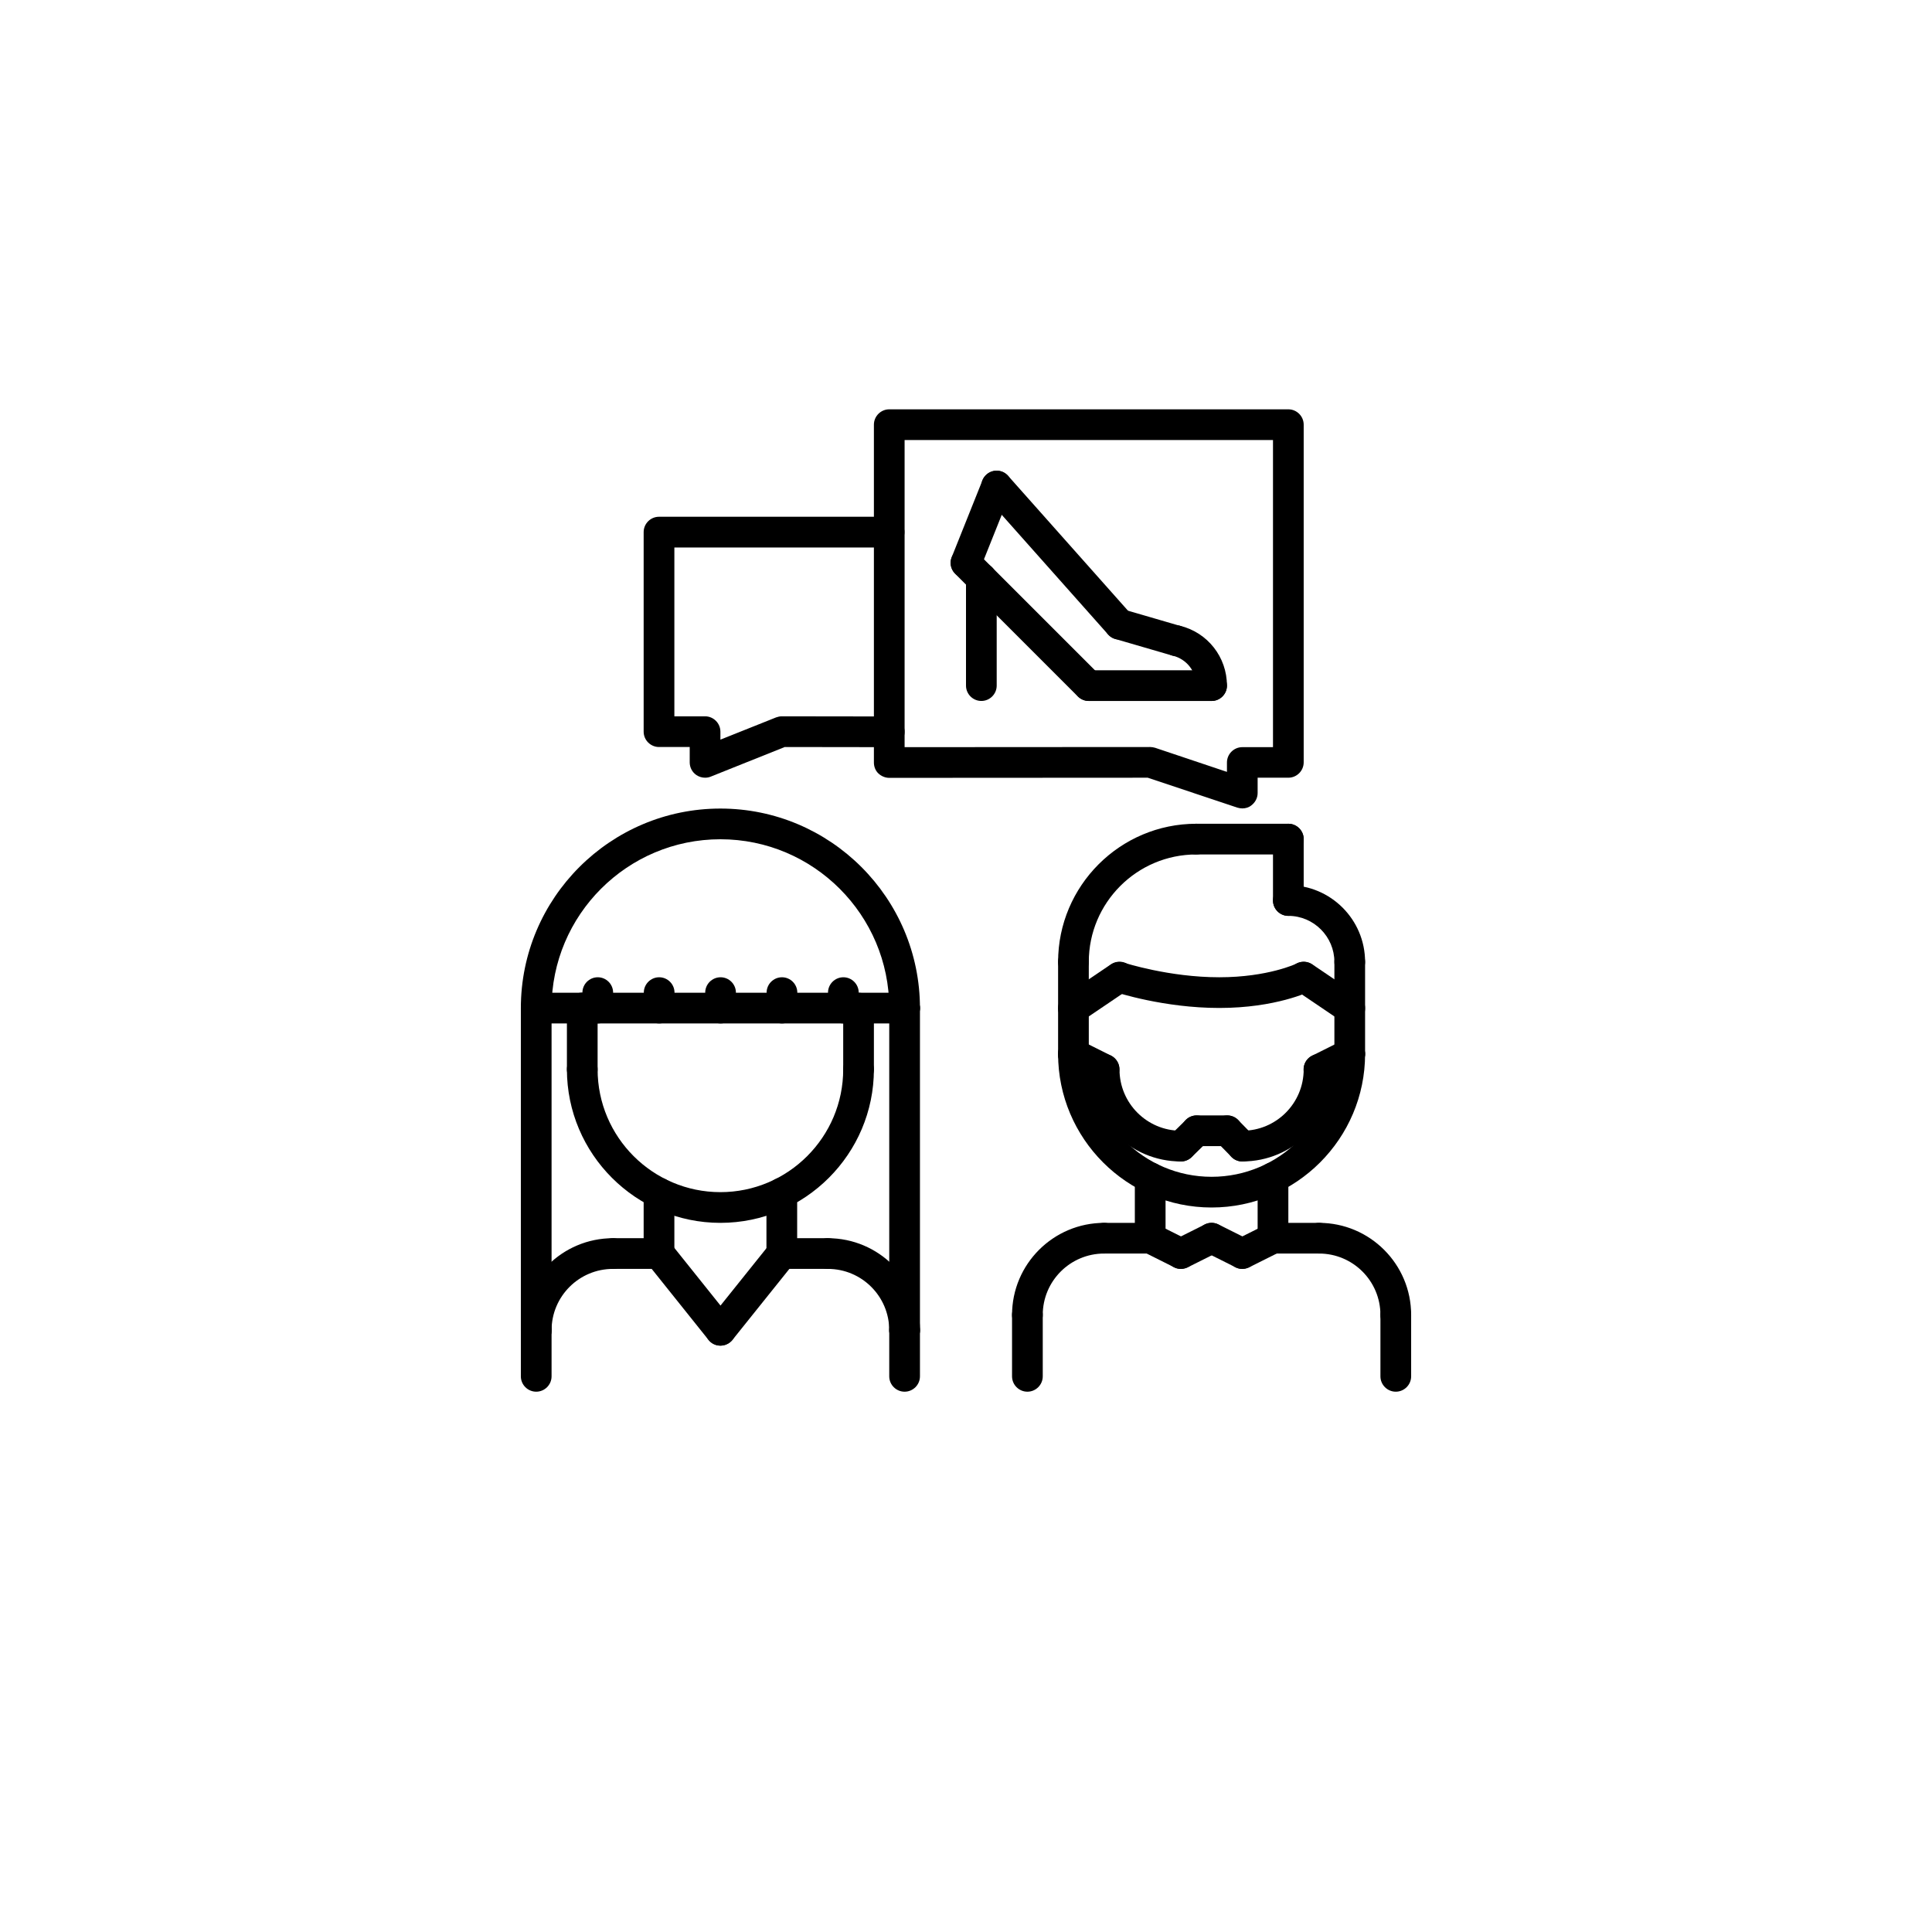 <svg width="118" height="118" viewBox="0 0 118 118" fill="none" xmlns="http://www.w3.org/2000/svg">
<g filter="url(#filter0_d_9627_7457)">
<circle cx="59" cy="55" r="55" fill="white"/>
</g>
<path d="M32.75 82.188C32.234 82.188 31.812 81.766 31.812 81.25C31.812 78.147 34.334 75.625 37.438 75.625C37.953 75.625 38.375 76.047 38.375 76.562C38.375 77.078 37.953 77.5 37.438 77.5C35.366 77.5 33.688 79.178 33.688 81.25C33.688 81.766 33.266 82.188 32.75 82.188Z" fill="black"/>
<path d="M40.25 77.5H37.438C36.922 77.5 36.5 77.078 36.5 76.562C36.5 76.047 36.922 75.625 37.438 75.625H40.25C40.766 75.625 41.188 76.047 41.188 76.562C41.188 77.078 40.766 77.5 40.25 77.5Z" fill="black"/>
<path d="M32.75 85C32.234 85 31.812 84.578 31.812 84.062V81.25C31.812 80.734 32.234 80.312 32.75 80.312C33.266 80.312 33.688 80.734 33.688 81.25V84.062C33.688 84.578 33.266 85 32.75 85Z" fill="black"/>
<path d="M55.25 82.188C54.734 82.188 54.312 81.766 54.312 81.25C54.312 79.178 52.634 77.5 50.562 77.5C50.047 77.5 49.625 77.078 49.625 76.562C49.625 76.047 50.047 75.625 50.562 75.625C53.666 75.625 56.188 78.147 56.188 81.25C56.188 81.766 55.766 82.188 55.25 82.188Z" fill="black"/>
<path d="M50.562 77.5H47.75C47.234 77.5 46.812 77.078 46.812 76.562C46.812 76.047 47.234 75.625 47.75 75.625H50.562C51.078 75.625 51.5 76.047 51.5 76.562C51.5 77.078 51.078 77.5 50.562 77.5Z" fill="black"/>
<path d="M55.25 85C54.734 85 54.312 84.578 54.312 84.062V81.25C54.312 80.734 54.734 80.312 55.25 80.312C55.766 80.312 56.188 80.734 56.188 81.25V84.062C56.188 84.578 55.766 85 55.25 85Z" fill="black"/>
<path d="M40.25 77.5C39.734 77.5 39.312 77.078 39.312 76.562V72.869C39.312 72.353 39.734 71.931 40.25 71.931C40.766 71.931 41.188 72.353 41.188 72.869V76.562C41.188 77.078 40.766 77.5 40.25 77.5Z" fill="black"/>
<path d="M47.75 77.5C47.234 77.5 46.812 77.078 46.812 76.562V72.869C46.812 72.353 47.234 71.931 47.75 71.931C48.266 71.931 48.688 72.353 48.688 72.869V76.562C48.688 77.078 48.266 77.5 47.75 77.5Z" fill="black"/>
<path d="M44 74.688C38.834 74.688 34.625 70.478 34.625 65.312C34.625 64.797 35.047 64.375 35.562 64.375C36.078 64.375 36.5 64.797 36.5 65.312C36.5 69.447 39.866 72.812 44 72.812C48.134 72.812 51.5 69.447 51.5 65.312C51.5 64.797 51.922 64.375 52.438 64.375C52.953 64.375 53.375 64.797 53.375 65.312C53.375 70.478 49.166 74.688 44 74.688Z" fill="black"/>
<path d="M44 82.187C43.794 82.187 43.588 82.122 43.419 81.981C43.016 81.653 42.95 81.072 43.269 80.659L47.01 75.99C47.328 75.587 47.928 75.522 48.332 75.84C48.735 76.168 48.8 76.75 48.482 77.162L44.741 81.831C44.544 82.065 44.272 82.187 44 82.187Z" fill="black"/>
<path d="M44 82.188C43.728 82.188 43.457 82.066 43.269 81.831L39.519 77.144C39.2 76.741 39.266 76.15 39.669 75.822C40.072 75.494 40.663 75.569 40.991 75.972L44.741 80.659C45.06 81.062 44.994 81.653 44.591 81.981C44.413 82.122 44.207 82.188 44 82.188Z" fill="black"/>
<path d="M55.25 62.509C54.734 62.509 54.312 62.087 54.312 61.572C54.312 55.891 49.691 51.259 44 51.259C38.309 51.259 33.688 55.881 33.688 61.572C33.688 62.087 33.266 62.509 32.75 62.509C32.234 62.509 31.812 62.087 31.812 61.572C31.812 54.85 37.278 49.384 44 49.384C50.722 49.384 56.188 54.85 56.188 61.572C56.188 62.087 55.766 62.509 55.25 62.509Z" fill="black"/>
<path d="M55.25 62.509H32.75C32.234 62.509 31.812 62.087 31.812 61.572C31.812 61.056 32.234 60.634 32.75 60.634H55.25C55.766 60.634 56.188 61.056 56.188 61.572C56.188 62.087 55.766 62.509 55.25 62.509Z" fill="black"/>
<path d="M55.25 82.187C54.734 82.187 54.312 81.766 54.312 81.25V61.572C54.312 61.056 54.734 60.634 55.25 60.634C55.766 60.634 56.188 61.056 56.188 61.572V81.25C56.188 81.766 55.766 82.187 55.25 82.187Z" fill="black"/>
<path d="M32.75 82.187C32.234 82.187 31.812 81.766 31.812 81.25V61.572C31.812 61.056 32.234 60.634 32.75 60.634C33.266 60.634 33.688 61.056 33.688 61.572V81.25C33.688 81.766 33.266 82.187 32.75 82.187Z" fill="black"/>
<path d="M35.562 66.25C35.047 66.25 34.625 65.828 34.625 65.312V61.562C34.625 61.047 35.047 60.625 35.562 60.625C36.078 60.625 36.5 61.047 36.5 61.562V65.312C36.5 65.828 36.078 66.25 35.562 66.25Z" fill="black"/>
<path d="M52.438 66.25C51.922 66.25 51.5 65.828 51.5 65.312V61.572C51.5 61.056 51.922 60.634 52.438 60.634C52.953 60.634 53.375 61.056 53.375 61.572V65.312C53.375 65.828 52.953 66.25 52.438 66.25Z" fill="black"/>
<path d="M36.51 62.509C35.994 62.509 35.572 62.087 35.572 61.572V60.625C35.572 60.109 35.994 59.688 36.51 59.688C37.025 59.688 37.447 60.109 37.447 60.625V61.572C37.447 62.087 37.035 62.509 36.51 62.509Z" fill="black"/>
<path d="M40.26 62.509C39.744 62.509 39.322 62.087 39.322 61.572V60.625C39.322 60.109 39.744 59.688 40.26 59.688C40.775 59.688 41.197 60.109 41.197 60.625V61.572C41.197 62.087 40.785 62.509 40.26 62.509Z" fill="black"/>
<path d="M44.01 62.509C43.494 62.509 43.072 62.087 43.072 61.572V60.625C43.072 60.109 43.494 59.688 44.01 59.688C44.525 59.688 44.947 60.109 44.947 60.625V61.572C44.947 62.087 44.535 62.509 44.01 62.509Z" fill="black"/>
<path d="M47.76 62.509C47.244 62.509 46.822 62.087 46.822 61.572V60.625C46.822 60.109 47.244 59.688 47.76 59.688C48.275 59.688 48.697 60.109 48.697 60.625V61.572C48.697 62.087 48.285 62.509 47.76 62.509Z" fill="black"/>
<path d="M51.51 62.509C50.994 62.509 50.572 62.087 50.572 61.572V60.625C50.572 60.109 50.994 59.688 51.51 59.688C52.025 59.688 52.447 60.109 52.447 60.625V61.572C52.447 62.087 52.035 62.509 51.51 62.509Z" fill="black"/>
<path d="M75.875 49.375C75.772 49.375 75.678 49.356 75.575 49.328L70.1 47.5L54.312 47.509C54.069 47.509 53.825 47.406 53.647 47.237C53.469 47.069 53.375 46.825 53.375 46.572V25.938C53.375 25.422 53.797 25 54.312 25H78.688C79.203 25 79.625 25.422 79.625 25.938V46.562C79.625 47.078 79.203 47.5 78.688 47.5H76.812V48.438C76.812 48.737 76.662 49.019 76.419 49.197C76.269 49.319 76.072 49.375 75.875 49.375ZM70.25 45.625C70.353 45.625 70.447 45.644 70.55 45.672L74.938 47.144V46.572C74.938 46.056 75.359 45.634 75.875 45.634H77.75V26.875H55.25V45.634L70.25 45.625Z" fill="black"/>
<path d="M43.062 47.5C42.875 47.5 42.697 47.444 42.538 47.341C42.275 47.163 42.125 46.872 42.125 46.562V45.625H40.25C39.734 45.625 39.312 45.203 39.312 44.688V32.5C39.312 31.984 39.734 31.562 40.25 31.562H54.303C54.819 31.562 55.241 31.984 55.241 32.5C55.241 33.016 54.819 33.438 54.303 33.438H41.188V43.75H43.062C43.578 43.75 44 44.172 44 44.688V45.175L47.403 43.816C47.516 43.778 47.628 43.75 47.75 43.75L54.312 43.759C54.828 43.759 55.25 44.181 55.25 44.697C55.25 45.212 54.828 45.634 54.312 45.634L47.928 45.625L43.409 47.434C43.297 47.481 43.184 47.5 43.062 47.5Z" fill="black"/>
<path d="M62.75 81.25C62.234 81.25 61.812 80.828 61.812 80.312C61.812 77.209 64.334 74.688 67.438 74.688C67.953 74.688 68.375 75.109 68.375 75.625C68.375 76.141 67.953 76.562 67.438 76.562C65.366 76.562 63.688 78.241 63.688 80.312C63.688 80.828 63.266 81.25 62.75 81.25Z" fill="black"/>
<path d="M70.25 76.562H67.438C66.922 76.562 66.5 76.141 66.5 75.625C66.5 75.109 66.922 74.688 67.438 74.688H70.25C70.766 74.688 71.188 75.109 71.188 75.625C71.188 76.141 70.766 76.562 70.25 76.562Z" fill="black"/>
<path d="M62.75 85C62.234 85 61.812 84.578 61.812 84.062V80.312C61.812 79.797 62.234 79.375 62.75 79.375C63.266 79.375 63.688 79.797 63.688 80.312V84.062C63.688 84.578 63.266 85 62.75 85Z" fill="black"/>
<path d="M85.25 81.25C84.734 81.25 84.312 80.828 84.312 80.312C84.312 78.241 82.634 76.562 80.562 76.562C80.047 76.562 79.625 76.141 79.625 75.625C79.625 75.109 80.047 74.688 80.562 74.688C83.666 74.688 86.188 77.209 86.188 80.312C86.188 80.828 85.766 81.25 85.25 81.25Z" fill="black"/>
<path d="M80.562 76.562H77.75C77.234 76.562 76.812 76.141 76.812 75.625C76.812 75.109 77.234 74.688 77.75 74.688H80.562C81.078 74.688 81.5 75.109 81.5 75.625C81.5 76.141 81.078 76.562 80.562 76.562Z" fill="black"/>
<path d="M85.25 85C84.734 85 84.312 84.578 84.312 84.062V80.312C84.312 79.797 84.734 79.375 85.25 79.375C85.766 79.375 86.188 79.797 86.188 80.312V84.062C86.188 84.578 85.766 85 85.25 85Z" fill="black"/>
<path d="M70.25 76.562C69.734 76.562 69.312 76.141 69.312 75.625V71.931C69.312 71.415 69.734 70.994 70.25 70.994C70.766 70.994 71.188 71.415 71.188 71.931V75.625C71.188 76.141 70.766 76.562 70.25 76.562Z" fill="black"/>
<path d="M77.75 76.562C77.234 76.562 76.812 76.141 76.812 75.625V71.931C76.812 71.415 77.234 70.994 77.75 70.994C78.266 70.994 78.688 71.415 78.688 71.931V75.625C78.688 76.141 78.266 76.562 77.75 76.562Z" fill="black"/>
<path d="M74 73.75C68.834 73.75 64.625 69.541 64.625 64.375C64.625 63.859 65.047 63.438 65.562 63.438C66.078 63.438 66.5 63.859 66.5 64.375C66.5 68.509 69.866 71.875 74 71.875C78.134 71.875 81.5 68.509 81.5 64.375C81.5 63.859 81.922 63.438 82.438 63.438C82.953 63.438 83.375 63.859 83.375 64.375C83.375 69.541 79.166 73.75 74 73.75Z" fill="black"/>
<path d="M65.562 65.359C65.047 65.359 64.625 64.938 64.625 64.422V58.75C64.625 58.234 65.047 57.812 65.562 57.812C66.078 57.812 66.5 58.234 66.5 58.75V64.422C66.5 64.938 66.078 65.359 65.562 65.359Z" fill="black"/>
<path d="M82.438 65.312C81.922 65.312 81.5 64.891 81.5 64.375V58.75C81.5 58.234 81.922 57.812 82.438 57.812C82.953 57.812 83.375 58.234 83.375 58.75V64.375C83.375 64.891 82.953 65.312 82.438 65.312Z" fill="black"/>
<path d="M82.438 59.688C81.922 59.688 81.5 59.266 81.5 58.75C81.5 57.203 80.234 55.938 78.688 55.938C78.172 55.938 77.75 55.516 77.75 55C77.75 54.484 78.172 54.062 78.688 54.062C81.275 54.062 83.375 56.163 83.375 58.75C83.375 59.266 82.953 59.688 82.438 59.688Z" fill="black"/>
<path d="M78.688 55.938C78.172 55.938 77.75 55.516 77.75 55V51.25C77.75 50.734 78.172 50.312 78.688 50.312C79.203 50.312 79.625 50.734 79.625 51.25V55C79.625 55.516 79.203 55.938 78.688 55.938Z" fill="black"/>
<path d="M78.688 52.188H73.062C72.547 52.188 72.125 51.766 72.125 51.25C72.125 50.734 72.547 50.312 73.062 50.312H78.688C79.203 50.312 79.625 50.734 79.625 51.25C79.625 51.766 79.203 52.188 78.688 52.188Z" fill="black"/>
<path d="M65.562 59.688C65.047 59.688 64.625 59.266 64.625 58.75C64.625 54.1 68.412 50.312 73.062 50.312C73.578 50.312 74 50.734 74 51.25C74 51.766 73.578 52.188 73.062 52.188C69.444 52.188 66.5 55.131 66.5 58.75C66.5 59.266 66.078 59.688 65.562 59.688Z" fill="black"/>
<path d="M82.438 62.519C82.259 62.519 82.072 62.463 81.912 62.359L79.1 60.456C78.669 60.166 78.556 59.584 78.847 59.153C79.138 58.722 79.719 58.609 80.15 58.9L82.963 60.803C83.394 61.094 83.506 61.675 83.216 62.106C83.037 62.378 82.737 62.519 82.438 62.519Z" fill="black"/>
<path d="M74.469 61.563C71.085 61.563 68.197 60.616 68.075 60.578C67.588 60.419 67.316 59.885 67.485 59.397C67.644 58.91 68.178 58.638 68.666 58.806C68.694 58.806 71.394 59.688 74.469 59.688C77.45 59.688 79.194 58.853 79.213 58.844C79.672 58.619 80.235 58.806 80.469 59.275C80.704 59.744 80.507 60.297 80.047 60.531C79.963 60.569 77.928 61.563 74.469 61.563Z" fill="black"/>
<path d="M65.562 62.519C65.263 62.519 64.963 62.378 64.784 62.106C64.494 61.675 64.606 61.094 65.037 60.803L67.85 58.9C68.281 58.609 68.862 58.722 69.153 59.153C69.444 59.584 69.331 60.166 68.9 60.456L66.088 62.359C65.928 62.472 65.741 62.519 65.562 62.519Z" fill="black"/>
<path d="M72.125 77.5C71.985 77.5 71.844 77.472 71.704 77.397L69.829 76.459C69.369 76.225 69.182 75.662 69.407 75.203C69.641 74.744 70.204 74.556 70.663 74.781L72.538 75.719C72.997 75.953 73.185 76.516 72.96 76.975C72.8 77.303 72.472 77.5 72.125 77.5Z" fill="black"/>
<path d="M72.125 77.5C71.778 77.5 71.45 77.313 71.282 76.985C71.047 76.525 71.235 75.963 71.703 75.728L73.578 74.791C74.038 74.556 74.6 74.744 74.835 75.213C75.069 75.672 74.882 76.235 74.413 76.469L72.538 77.406C72.407 77.463 72.266 77.5 72.125 77.5Z" fill="black"/>
<path d="M75.875 77.5C75.528 77.5 75.2 77.313 75.032 76.985C74.797 76.525 74.985 75.963 75.453 75.728L77.328 74.791C77.788 74.556 78.35 74.744 78.585 75.213C78.819 75.672 78.632 76.235 78.163 76.469L76.288 77.406C76.157 77.463 76.016 77.5 75.875 77.5Z" fill="black"/>
<path d="M75.875 77.5C75.735 77.5 75.594 77.472 75.454 77.397L73.579 76.459C73.119 76.225 72.932 75.662 73.157 75.203C73.391 74.744 73.954 74.556 74.413 74.781L76.288 75.719C76.747 75.953 76.935 76.516 76.71 76.975C76.55 77.303 76.222 77.5 75.875 77.5Z" fill="black"/>
<path d="M72.126 70.938C71.882 70.938 71.638 70.844 71.46 70.656C71.094 70.291 71.104 69.691 71.479 69.334L72.435 68.397C72.81 68.031 73.4 68.041 73.757 68.416C74.122 68.781 74.113 69.381 73.738 69.737L72.782 70.675C72.594 70.853 72.36 70.938 72.126 70.938Z" fill="black"/>
<path d="M74.957 70H73.082C72.566 70 72.144 69.578 72.144 69.062C72.144 68.547 72.566 68.125 73.082 68.125H74.957C75.473 68.125 75.894 68.547 75.894 69.062C75.894 69.578 75.473 70 74.957 70Z" fill="black"/>
<path d="M75.875 70.938C75.632 70.938 75.388 70.844 75.21 70.656L74.291 69.719C73.925 69.353 73.935 68.753 74.3 68.397C74.666 68.031 75.266 68.041 75.622 68.406L76.541 69.344C76.907 69.71 76.897 70.309 76.532 70.666C76.354 70.853 76.11 70.938 75.875 70.938Z" fill="black"/>
<path d="M72.125 70.938C69.022 70.938 66.5 68.416 66.5 65.312C66.5 64.797 66.922 64.375 67.438 64.375C67.953 64.375 68.375 64.797 68.375 65.312C68.375 67.384 70.053 69.062 72.125 69.062C72.641 69.062 73.062 69.484 73.062 70C73.062 70.516 72.641 70.938 72.125 70.938Z" fill="black"/>
<path d="M67.438 66.25C67.297 66.25 67.157 66.222 67.016 66.147L65.141 65.209C64.682 64.975 64.494 64.412 64.719 63.953C64.954 63.494 65.516 63.306 65.975 63.531L67.85 64.469C68.31 64.703 68.497 65.266 68.272 65.725C68.113 66.062 67.775 66.25 67.438 66.25Z" fill="black"/>
<path d="M75.875 70.938C75.359 70.938 74.938 70.516 74.938 70C74.938 69.484 75.359 69.062 75.875 69.062C77.947 69.062 79.625 67.384 79.625 65.312C79.625 64.797 80.047 64.375 80.562 64.375C81.078 64.375 81.5 64.797 81.5 65.312C81.5 68.416 78.978 70.938 75.875 70.938Z" fill="black"/>
<path d="M80.563 66.25C80.216 66.25 79.888 66.062 79.719 65.734C79.485 65.275 79.672 64.713 80.141 64.478L82.016 63.541C82.485 63.316 83.038 63.494 83.272 63.962C83.507 64.422 83.319 64.984 82.85 65.219L80.975 66.156C80.853 66.222 80.703 66.25 80.563 66.25Z" fill="black"/>
<path d="M59.938 42.812C59.422 42.812 59 42.391 59 41.875V35.312C59 34.797 59.422 34.375 59.938 34.375C60.453 34.375 60.875 34.797 60.875 35.312V41.875C60.875 42.391 60.453 42.812 59.938 42.812Z" fill="black"/>
<path d="M74 42.812H66.5C65.984 42.812 65.562 42.391 65.562 41.875C65.562 41.359 65.984 40.938 66.5 40.938H74C74.516 40.938 74.938 41.359 74.938 41.875C74.938 42.391 74.516 42.812 74 42.812Z" fill="black"/>
<path d="M66.5 42.813C66.257 42.813 66.022 42.719 65.835 42.541L58.335 35.041C57.969 34.675 57.969 34.085 58.335 33.719C58.7 33.353 59.291 33.353 59.657 33.719L67.157 41.219C67.522 41.585 67.522 42.175 67.157 42.541C66.978 42.719 66.735 42.813 66.5 42.813Z" fill="black"/>
<path d="M59 35.312C58.888 35.312 58.766 35.294 58.653 35.247C58.175 35.05 57.941 34.506 58.128 34.028L60.003 29.341C60.2 28.863 60.744 28.628 61.222 28.816C61.7 29.012 61.934 29.556 61.747 30.034L59.872 34.722C59.722 35.087 59.375 35.312 59 35.312Z" fill="black"/>
<path d="M68.375 39.063C68.113 39.063 67.859 38.959 67.672 38.744L60.172 30.306C59.825 29.922 59.863 29.331 60.247 28.984C60.631 28.638 61.222 28.675 61.569 29.059L69.069 37.497C69.416 37.881 69.378 38.472 68.994 38.819C68.816 38.988 68.6 39.063 68.375 39.063Z" fill="black"/>
<path d="M71.854 40.075C71.769 40.075 71.676 40.066 71.591 40.038L68.113 39.025C67.616 38.875 67.335 38.359 67.476 37.863C67.626 37.366 68.141 37.084 68.638 37.225L72.116 38.238C72.613 38.388 72.894 38.903 72.754 39.4C72.632 39.813 72.257 40.075 71.854 40.075Z" fill="black"/>
<path d="M74 42.813C73.485 42.813 73.063 42.391 73.063 41.875C73.063 41.003 72.472 40.253 71.629 40.047C71.122 39.925 70.813 39.419 70.935 38.913C71.057 38.406 71.563 38.097 72.069 38.219C73.757 38.631 74.938 40.131 74.938 41.875C74.938 42.391 74.516 42.813 74 42.813Z" fill="black"/>
<defs>
<filter id="filter0_d_9627_7457" x="0" y="0" width="118" height="118" filterUnits="userSpaceOnUse" color-interpolation-filters="sRGB">
<feFlood flood-opacity="0" result="BackgroundImageFix"/>
<feColorMatrix in="SourceAlpha" type="matrix" values="0 0 0 0 0 0 0 0 0 0 0 0 0 0 0 0 0 0 127 0" result="hardAlpha"/>
<feOffset dy="4"/>
<feGaussianBlur stdDeviation="2"/>
<feComposite in2="hardAlpha" operator="out"/>
<feColorMatrix type="matrix" values="0 0 0 0 0 0 0 0 0 0 0 0 0 0 0 0 0 0 0.25 0"/>
<feBlend mode="normal" in2="BackgroundImageFix" result="effect1_dropShadow_9627_7457"/>
<feBlend mode="normal" in="SourceGraphic" in2="effect1_dropShadow_9627_7457" result="shape"/>
</filter>
</defs>
</svg>
